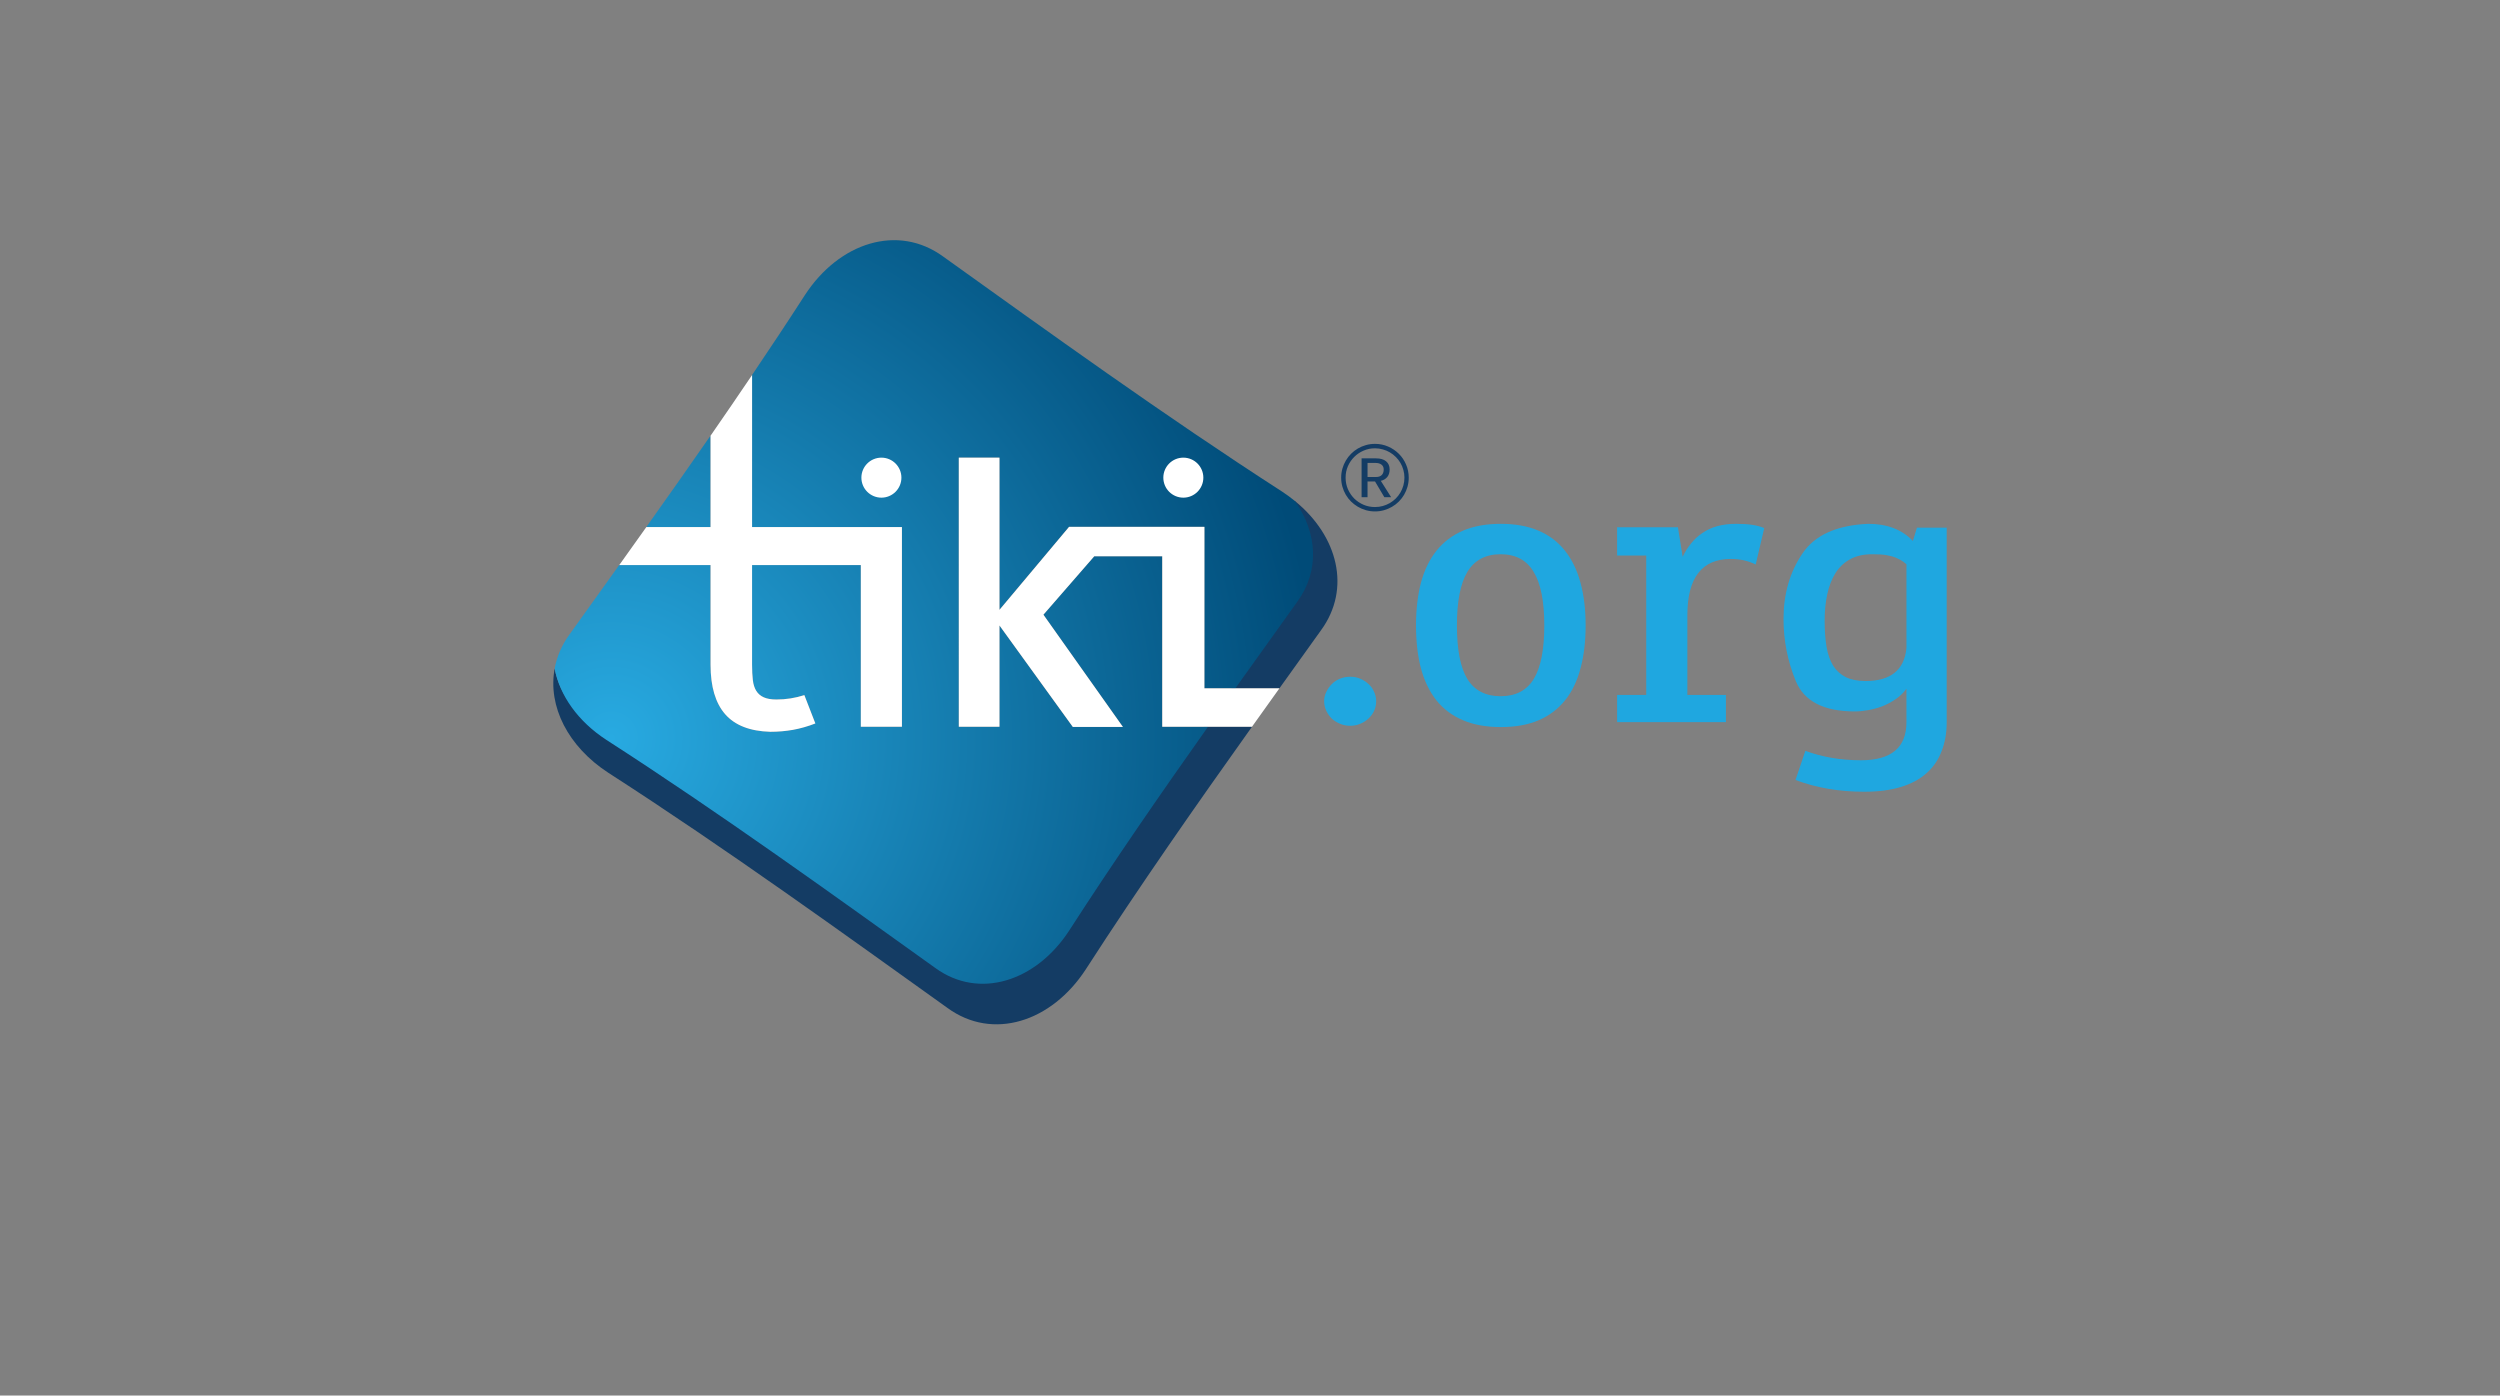 <?xml version="1.0" encoding="UTF-8" standalone="no"?>
<!-- Generator: Adobe Illustrator 14.0.0, SVG Export Plug-In . SVG Version: 6.00 Build 43363)  -->

<svg
   xmlns:dc="http://purl.org/dc/elements/1.1/"
   xmlns:cc="http://creativecommons.org/ns#"
   xmlns:rdf="http://www.w3.org/1999/02/22-rdf-syntax-ns#"
   xmlns:svg="http://www.w3.org/2000/svg"
   xmlns="http://www.w3.org/2000/svg"
   xmlns:xlink="http://www.w3.org/1999/xlink"
   xmlns:sodipodi="http://sodipodi.sourceforge.net/DTD/sodipodi-0.dtd"
   xmlns:inkscape="http://www.inkscape.org/namespaces/inkscape"
   version="1.1"
   x="0px"
   y="0px"
   width="627"
   height="350"
   viewBox="0 0 627 350"
   enable-background="new 0 0 626.974 350"
   xml:space="preserve"
   id="svg2"
   inkscape:version="0.48.2 r9819"
   sodipodi:docname="Tiki_dot_org_logo_reloaded-Inkscape.svg"
   inkscape:export-filename="/home/luci/Documents/Graphics/Logos/inkscape-export/Tiki_Wiki_CMS_Groupware_logo_90dpi.png"
   inkscape:export-xdpi="90"
   inkscape:export-ydpi="90"><rect x="0" y="0" width="627" height="350" fill="#808080" stroke="none"/><defs
   id="defs55"><inkscape:perspective
   sodipodi:type="inkscape:persp3d"
   inkscape:vp_x="0 : 175 : 1"
   inkscape:vp_y="0 : 1000 : 0"
   inkscape:vp_z="626.974 : 175 : 1"
   inkscape:persp3d-origin="313.487 : 116.66667 : 1"
   id="perspective59" />
	

	
		<radialGradient
   gradientUnits="userSpaceOnUse"
   gradientTransform="matrix(0.886,0,0,0.885,31.467,18.487)"
   r="201.56"
   cy="176.948"
   cx="80.754"
   id="SVGID_1_">
		<stop
   id="stop8"
   style="stop-color:#28AAE1"
   offset="0" />
		<stop
   id="stop10"
   style="stop-color:#004B78"
   offset="1" />
	</radialGradient>
	
	
		<radialGradient
   gradientUnits="userSpaceOnUse"
   gradientTransform="matrix(0.886,0,0,0.885,31.467,18.487)"
   r="201.555"
   cy="176.947"
   cx="80.754"
   id="SVGID_2_">
		<stop
   id="stop15"
   style="stop-color:#28AAE1"
   offset="0" />
		<stop
   id="stop17"
   style="stop-color:#004B78"
   offset="1" />
	</radialGradient>
	
	
	
	
	
<radialGradient
   inkscape:collect="always"
   xlink:href="#SVGID_2_"
   id="radialGradient3027"
   gradientUnits="userSpaceOnUse"
   gradientTransform="matrix(0.886,0,0,0.885,31.467,18.487)"
   cx="80.754"
   cy="176.947"
   r="201.555" /><radialGradient
   inkscape:collect="always"
   xlink:href="#SVGID_1_"
   id="radialGradient3030"
   gradientUnits="userSpaceOnUse"
   gradientTransform="matrix(0.886,0,0,0.885,31.467,18.487)"
   cx="80.754"
   cy="176.948"
   r="201.56" />
		
		
	<radialGradient
   inkscape:collect="always"
   xlink:href="#SVGID_1_"
   id="radialGradient3052"
   gradientUnits="userSpaceOnUse"
   gradientTransform="matrix(0.886,0,0,0.885,31.467,18.487)"
   cx="80.754"
   cy="176.948"
   r="201.56" /><radialGradient
   inkscape:collect="always"
   xlink:href="#SVGID_2_"
   id="radialGradient3054"
   gradientUnits="userSpaceOnUse"
   gradientTransform="matrix(0.886,0,0,0.885,31.467,18.487)"
   cx="80.754"
   cy="176.947"
   r="201.555" />
<radialGradient
   inkscape:collect="always"
   xlink:href="#SVGID_2_"
   id="radialGradient3069"
   gradientUnits="userSpaceOnUse"
   gradientTransform="matrix(0.886,0,0,0.885,31.467,8.487)"
   cx="80.754"
   cy="176.947"
   r="201.555" /><radialGradient
   inkscape:collect="always"
   xlink:href="#SVGID_1_"
   id="radialGradient3072"
   gradientUnits="userSpaceOnUse"
   gradientTransform="matrix(0.886,0,0,0.885,31.467,8.487)"
   cx="80.754"
   cy="176.948"
   r="201.56" /><radialGradient
   inkscape:collect="always"
   xlink:href="#SVGID_1_"
   id="radialGradient3200"
   gradientUnits="userSpaceOnUse"
   gradientTransform="matrix(0.886,0,0,0.885,31.467,8.487)"
   cx="80.754"
   cy="176.948"
   r="201.56" /><radialGradient
   inkscape:collect="always"
   xlink:href="#SVGID_2_"
   id="radialGradient3202"
   gradientUnits="userSpaceOnUse"
   gradientTransform="matrix(0.886,0,0,0.885,31.467,8.487)"
   cx="80.754"
   cy="176.947"
   r="201.555" /></defs><sodipodi:namedview
   pagecolor="#ffffff"
   bordercolor="#666666"
   borderopacity="1"
   objecttolerance="10"
   gridtolerance="10"
   guidetolerance="10"
   inkscape:pageopacity="0"
   inkscape:pageshadow="2"
   inkscape:window-width="1920"
   inkscape:window-height="1019"
   id="namedview53"
   showgrid="false"
   inkscape:zoom="1"
   inkscape:cx="290.5"
   inkscape:cy="160.81169"
   inkscape:window-x="0"
   inkscape:window-y="24"
   inkscape:window-maximized="1"
   inkscape:current-layer="svg2"
   fit-margin-top="0"
   fit-margin-left="0"
   fit-margin-right="0"
   fit-margin-bottom="0"
   showguides="true"
   inkscape:guide-bbox="true"><sodipodi:guide
     orientation="0,1"
     position="-78,239"
     id="guide3080" /><sodipodi:guide
     orientation="0,1"
     position="-122,188"
     id="guide3082" /></sodipodi:namedview>
<g
   id="Layer_1">
</g>
<g
   id="Layer_3">
</g>

<g
   id="Wiki">
</g>
<g
   id="Layer_6">
</g>




<g
   id="Layer_8"
   display="none"
   style="display:none">
</g>
<rect
   style="opacity:0;color:#000000;fill:#ffffff;fill-opacity:1;fill-rule:nonzero;stroke:none;stroke-width:5;marker:none;visibility:visible;display:inline;overflow:visible;enable-background:accumulate"
   id="rect3056"
   width="627"
   height="350"
   x="0"
   y="-5.4515323e-07"
   inkscape:export-filename="/home/luci/Documents/Graphics/Logos/inkscape-export/Tiki_dot_org_logo.png"
   inkscape:export-xdpi="46.290001"
   inkscape:export-ydpi="46.290001" /><g
   id="g3185"
   transform="translate(50.304,20)"
   inkscape:export-filename="/home/luci/Documents/Graphics/Logos/inkscape-export/Tiki_dot_org_logo.png"
   inkscape:export-xdpi="46.290001"
   inkscape:export-ydpi="46.290001"><path
     sodipodi:nodetypes="ccccccc"
     d="m 273.461,105.65 c 5.585,7.855 6.348,17.413 0.588,25.3 -5.001,6.983 -10.212,14.245 -15.518,21.683 l 12.041,0 c 3.545,-4.954 7.052,-9.843 10.447,-14.584 7.6,-10.412 4.222,-23.64 -6.558,-32.399 z"
     id="path21"
     inkscape:connector-curvature="0"
     style="fill:#143c64" /><path
     sodipodi:nodetypes="cccccccccc"
     d="m 216.866,213.389 c -8.335,12.791 -21.612,16.395 -32.623,8.361 -25.108,-17.973 -53.584,-38.574 -82.445,-57.172 -7.142,-4.65 -11.723,-10.15 -12.99,-16.901 -1.771,9.459 3.362,19.559 13.416,26.108 29.785,19.189 59.172,40.455 85.084,58.998 11.36,8.293 26.097,3.543 34.697,-9.66 13.438,-20.842 27.871,-41.461 41.691,-60.859 l -12.011,0 c -11.657,16.469 -23.601,33.721 -34.819,51.125 z"
     id="path23"
     inkscape:connector-curvature="0"
     style="fill:#143c64" /><path
     d="m 274.447,105.646 c -0.981,-0.797 -2.005,-1.573 -3.107,-2.292 -29.785,-19.195 -59.174,-40.457 -85.087,-59.005 -11.36,-8.288 -26.096,-3.542 -34.695,9.665 -4.328,6.714 -8.768,13.399 -13.25,20.038 l -0.004,38.129 h 37.58 V 162.26 H 165.58 v -40.548 l -27.276,0.002 v 25.011 c 0.004,1.47 0.067,2.744 0.193,3.832 0.13,1.084 0.414,1.98 0.854,2.697 0.444,0.715 1.068,1.258 1.876,1.625 0.808,0.365 1.873,0.553 3.196,0.553 2.382,0 4.717,-0.369 6.995,-1.104 l 2.756,7.107 c -1.873,0.734 -3.735,1.268 -5.59,1.6 -1.856,0.33 -3.758,0.492 -5.705,0.494 -5.106,-0.146 -8.881,-1.617 -11.323,-4.408 -2.442,-2.791 -3.665,-6.922 -3.665,-12.394 v -25.013 h -22.899 c -4.238,5.927 -8.412,11.746 -12.443,17.375 -1.981,2.71 -3.196,5.617 -3.751,8.585 1.266,6.748 5.848,13.25 12.989,17.9 28.862,18.596 57.337,39.199 82.447,57.17 11.01,8.033 25.288,3.434 33.621,-9.361 11.22,-17.404 23.162,-34.652 34.822,-51.123 h -11.231 -0.264 v -42.75 l -17.056,-0.001 -12.754,14.655 19.945,28.153 h -12.561 l -18.405,-25.456 v 25.399 h -10.192 l -0.004,-67.485 h 10.196 v 38.177 l 17.467,-20.824 h 33.935 l -0.006,40.501 h 7.774 c 5.307,-7.438 10.517,-14.7 15.516,-21.683 5.758,-7.887 4.997,-17.444 -0.59,-25.3 z"
     id="path12"
     style="fill:url(#radialGradient3200)"
     inkscape:connector-curvature="0" /><path
     d="m 127.891,89.272 c -5.392,7.777 -10.782,15.425 -16.104,22.909 h 16.104 V 89.272 z"
     id="path19"
     style="fill:url(#radialGradient3202)"
     inkscape:connector-curvature="0" /><g
     transform="translate(0,-10)"
     id="g25">
		<path
   d="m 138.319,84.056 c -3.454,5.111 -6.928,10.188 -10.416,15.22 v 22.909 H 111.8 c -2.284,3.21 -4.549,6.391 -6.795,9.532 h 22.898 v 25.014 c 0,5.474 1.223,9.603 3.666,12.396 2.441,2.791 6.216,4.262 11.321,4.406 1.948,0 3.849,-0.162 5.705,-0.492 1.855,-0.336 3.719,-0.869 5.592,-1.6 l -2.757,-7.109 c -2.278,0.736 -4.611,1.104 -6.995,1.104 -1.323,0 -2.388,-0.188 -3.196,-0.553 -0.808,-0.365 -1.432,-0.91 -1.876,-1.623 -0.44,-0.719 -0.725,-1.615 -0.854,-2.699 -0.126,-1.088 -0.188,-2.363 -0.193,-3.833 v -25.01 l 27.277,-0.002 v 40.549 h 10.304 v -50.079 h -37.581 l 0.003,-38.13 z"
   id="path27"
   inkscape:connector-curvature="0"
   style="fill:#ffffff" />
		<path
   d="m 259.531,162.633 h -7.774 l 0.007,-40.502 h -33.936 l -17.467,20.824 v -38.177 h -10.196 l 0.004,67.486 h 10.192 v -25.399 l 18.406,25.456 h 12.558 l -19.942,-28.154 12.752,-14.655 17.056,0.001 v 42.751 h 0.266 11.229 11.011 c 2.314,-3.246 4.604,-6.459 6.876,-9.631 h -11.042 z"
   id="path29"
   inkscape:connector-curvature="0"
   style="fill:#ffffff" />
		<path
   style="fill:#ffffff"
   d="m 175.77,109.796 c 0,2.771 -2.247,5.018 -5.018,5.018 -2.771,0 -5.018,-2.247 -5.018,-5.018 0,-2.771 2.247,-5.018 5.018,-5.018 2.771,0 5.018,2.247 5.018,5.018 z"
   id="circle31" />
		<path
   style="fill:#ffffff"
   d="m 251.495,109.796 c 0,2.771 -2.247,5.018 -5.018,5.018 -2.771,0 -5.018,-2.247 -5.018,-5.018 0,-2.771 2.247,-5.018 5.018,-5.018 2.771,0 5.018,2.247 5.018,5.018 z"
   id="circle33" />
	</g><g
     style="font-size:110px;font-style:normal;font-variant:normal;font-weight:normal;font-stretch:normal;text-align:start;line-height:70%;writing-mode:lr-tb;text-anchor:start;fill:#1fa7e0;fill-opacity:1;font-family:Paneuropa Road;-inkscape-font-specification:Paneuropa Road"
     id="text44"><path
       d="m 288.344,149.725 c 0.895,1e-5 1.719,0.161 2.471,0.483 0.788,0.322 1.486,0.77 2.095,1.343 0.609,0.537 1.074,1.182 1.396,1.934 0.358,0.752 0.537,1.54 0.537,2.363 -10e-6,0.895 -0.179,1.719 -0.537,2.471 -0.358,0.752 -0.841,1.396 -1.45,1.934 -0.573,0.537 -1.253,0.967 -2.041,1.289 -0.788,0.322 -1.611,0.483 -2.471,0.483 -0.895,0 -1.737,-0.161 -2.524,-0.483 -0.788,-0.322 -1.486,-0.752 -2.095,-1.289 -0.573,-0.573 -1.038,-1.235 -1.396,-1.987 -0.358,-0.752 -0.537,-1.558 -0.537,-2.417 -1e-5,-0.824 0.179,-1.593 0.537,-2.31 0.358,-0.752 0.824,-1.414 1.396,-1.987 0.573,-0.573 1.253,-1.02 2.041,-1.343 0.824,-0.322 1.683,-0.483 2.578,-0.483"
       style=""
       id="path3207" /><path
       d="m 326.103,111.375 c 3.616,5e-5 6.768,0.573 9.453,1.719 2.686,1.146 4.888,2.811 6.606,4.995 1.755,2.184 3.061,4.87 3.921,8.057 0.859,3.151 1.289,6.732 1.289,10.742 -5e-5,4.01 -0.43,7.591 -1.289,10.742 -0.824,3.151 -2.113,5.819 -3.867,8.003 -1.755,2.184 -3.957,3.849 -6.606,4.995 -2.65,1.146 -5.819,1.719 -9.507,1.719 -3.652,0 -6.821,-0.573 -9.507,-1.719 -2.686,-1.146 -4.906,-2.811 -6.66,-4.995 -1.719,-2.184 -3.008,-4.852 -3.867,-8.003 -0.824,-3.151 -1.235,-6.732 -1.235,-10.742 -1e-5,-4.01 0.412,-7.591 1.235,-10.742 0.859,-3.187 2.166,-5.872 3.921,-8.057 1.755,-2.184 3.957,-3.849 6.606,-4.995 2.686,-1.146 5.854,-1.719 9.507,-1.719 m -0.054,7.627 c -3.76,4e-5 -6.535,1.468 -8.325,4.404 -1.755,2.936 -2.632,7.412 -2.632,13.428 -2e-5,6.123 0.877,10.617 2.632,13.481 1.79,2.865 4.565,4.297 8.325,4.297 3.796,0 6.571,-1.45 8.325,-4.351 1.755,-2.9 2.632,-7.376 2.632,-13.428 -4e-5,-6.051 -0.895,-10.527 -2.686,-13.428 -1.755,-2.936 -4.512,-4.404 -8.271,-4.404"
       style=""
       id="path3209" /><path
       d="m 355.268,154.291 7.305,0 0,-34.966 -7.305,0 0,-7.09 15.254,0 1.182,7.412 c 0.573,-1.217 1.271,-2.327 2.095,-3.33 0.824,-1.038 1.772,-1.916 2.847,-2.632 1.074,-0.752 2.31,-1.325 3.706,-1.719 1.432,-0.394 3.044,-0.591 4.834,-0.591 3.044,5e-5 5.371,0.358 6.982,1.074 l -2.148,9.131 c -1.862,-0.931 -3.939,-1.396 -6.23,-1.396 -7.269,4e-5 -10.903,4.709 -10.903,14.126 l 0,19.98 9.668,0 0,6.821 -27.285,0 0,-6.821"
       style=""
       id="path3211" /><path
       d="m 437.929,112.342 0,48.77 c -5e-5,2.721 -0.43,5.156 -1.289,7.305 -0.824,2.184 -2.095,4.028 -3.813,5.532 -1.683,1.504 -3.831,2.65 -6.445,3.438 -2.578,0.788 -5.622,1.182 -9.131,1.182 -6.302,-2e-5 -12.049,-0.985 -17.241,-2.954 l 2.471,-7.305 c 4.261,1.576 8.916,2.363 13.965,2.363 7.591,-1e-5 11.387,-3.187 11.387,-9.561 l 0,-8.379 c -0.752,1.038 -1.665,1.916 -2.739,2.632 -1.038,0.716 -2.148,1.307 -3.33,1.772 -1.146,0.43 -2.328,0.752 -3.545,0.967 -1.182,0.215 -2.292,0.322 -3.33,0.322 -7.734,1e-5 -12.658,-2.506 -14.771,-7.52 -2.077,-5.013 -3.115,-10.241 -3.115,-15.684 -10e-6,-6.266 1.576,-11.727 4.727,-16.382 3.079,-4.619 8.576,-7.108 16.489,-7.466 4.762,5e-5 8.504,1.432 11.226,4.297 l 1.021,-3.33 7.466,0 m -10.098,9.185 c -0.68,-0.609 -1.379,-1.074 -2.095,-1.396 -0.716,-0.358 -1.45,-0.609 -2.202,-0.752 -0.716,-0.179 -1.45,-0.286 -2.202,-0.322 -0.716,-0.036 -1.414,-0.054 -2.095,-0.054 -2.22,4e-5 -4.082,0.43 -5.586,1.289 -1.504,0.824 -2.721,1.987 -3.652,3.491 -0.931,1.504 -1.611,3.276 -2.041,5.317 -0.43,2.005 -0.645,4.189 -0.645,6.553 -2e-5,2.507 0.161,4.709 0.483,6.606 0.322,1.862 0.877,3.438 1.665,4.727 0.824,1.253 1.88,2.202 3.169,2.847 1.325,0.645 2.972,0.967 4.941,0.967 6.302,1e-5 9.722,-2.757 10.259,-8.271 l 0,-21.001"
       style=""
       id="path3213" /></g><g
     transform="translate(0,-10)"
     id="text3810"
     style="font-size:24px;font-style:normal;font-variant:normal;font-weight:normal;font-stretch:normal;text-align:center;line-height:125%;letter-spacing:0px;word-spacing:0px;text-anchor:middle;fill:#143c64;fill-opacity:1;stroke:none;font-family:Liberation Sans;-inkscape-font-specification:Liberation Sans"><path
       id="path3819"
       d="m 303.007,109.796 c -10e-6,0.781 -0.102,1.535 -0.305,2.262 -0.203,0.719 -0.488,1.395 -0.855,2.027 -0.367,0.625 -0.809,1.195 -1.324,1.711 -0.508,0.508 -1.078,0.945 -1.711,1.312 -0.625,0.367 -1.301,0.652 -2.027,0.855 -0.719,0.203 -1.469,0.305 -2.25,0.305 -0.773,0 -1.523,-0.102 -2.25,-0.305 -0.719,-0.203 -1.391,-0.488 -2.016,-0.855 -0.625,-0.367 -1.199,-0.805 -1.723,-1.312 -0.516,-0.516 -0.957,-1.086 -1.324,-1.711 -0.367,-0.633 -0.652,-1.309 -0.855,-2.027 -0.203,-0.727 -0.305,-1.48 -0.305,-2.262 0,-0.781 0.102,-1.531 0.305,-2.25 0.203,-0.719 0.488,-1.391 0.855,-2.016 0.367,-0.633 0.809,-1.207 1.324,-1.723 0.516,-0.516 1.086,-0.957 1.711,-1.324 0.633,-0.367 1.309,-0.652 2.027,-0.855 0.719,-0.203 1.469,-0.305 2.25,-0.305 1.172,2e-5 2.27,0.223 3.293,0.668 1.031,0.445 1.93,1.051 2.695,1.816 0.773,0.766 1.379,1.664 1.816,2.695 0.445,1.023 0.668,2.121 0.668,3.293 m -1.078,0 c -2e-5,-0.672 -0.09,-1.32 -0.27,-1.945 -0.172,-0.633 -0.418,-1.219 -0.738,-1.758 -0.32,-0.547 -0.707,-1.043 -1.16,-1.488 -0.453,-0.453 -0.953,-0.84 -1.5,-1.16 -0.547,-0.32 -1.137,-0.566 -1.77,-0.738 -0.625,-0.18 -1.277,-0.27 -1.957,-0.27 -1.016,1e-5 -1.969,0.195 -2.859,0.586 -0.891,0.383 -1.672,0.91 -2.344,1.582 -0.664,0.664 -1.191,1.441 -1.582,2.332 -0.383,0.891 -0.574,1.844 -0.574,2.859 0,1.023 0.191,1.984 0.574,2.883 0.391,0.891 0.918,1.672 1.582,2.344 0.672,0.664 1.453,1.188 2.344,1.57 0.891,0.383 1.844,0.574 2.859,0.574 0.68,10e-6 1.332,-0.086 1.957,-0.258 0.633,-0.18 1.223,-0.426 1.77,-0.738 0.547,-0.32 1.047,-0.703 1.5,-1.148 0.453,-0.453 0.84,-0.953 1.16,-1.5 0.32,-0.547 0.566,-1.133 0.738,-1.758 0.18,-0.633 0.27,-1.289 0.27,-1.969 m -5.039,4.898 -2.332,-3.938 -1.887,0 0,3.938 -1.488,0 0,-9.738 3.598,0 c 1.109,1e-5 1.957,0.246 2.543,0.738 0.594,0.492 0.891,1.172 0.891,2.039 -1e-5,0.797 -0.203,1.438 -0.609,1.922 -0.406,0.477 -0.941,0.789 -1.605,0.938 l 2.59,4.102 -1.699,0 m -0.164,-6.938 c -10e-6,-0.539 -0.188,-0.949 -0.562,-1.23 -0.367,-0.281 -0.867,-0.422 -1.5,-0.422 l -1.992,0 0,3.527 2.133,0 c 0.625,1e-5 1.102,-0.164 1.43,-0.492 0.328,-0.336 0.492,-0.797 0.492,-1.383"
       inkscape:connector-curvature="0" /></g></g></svg>